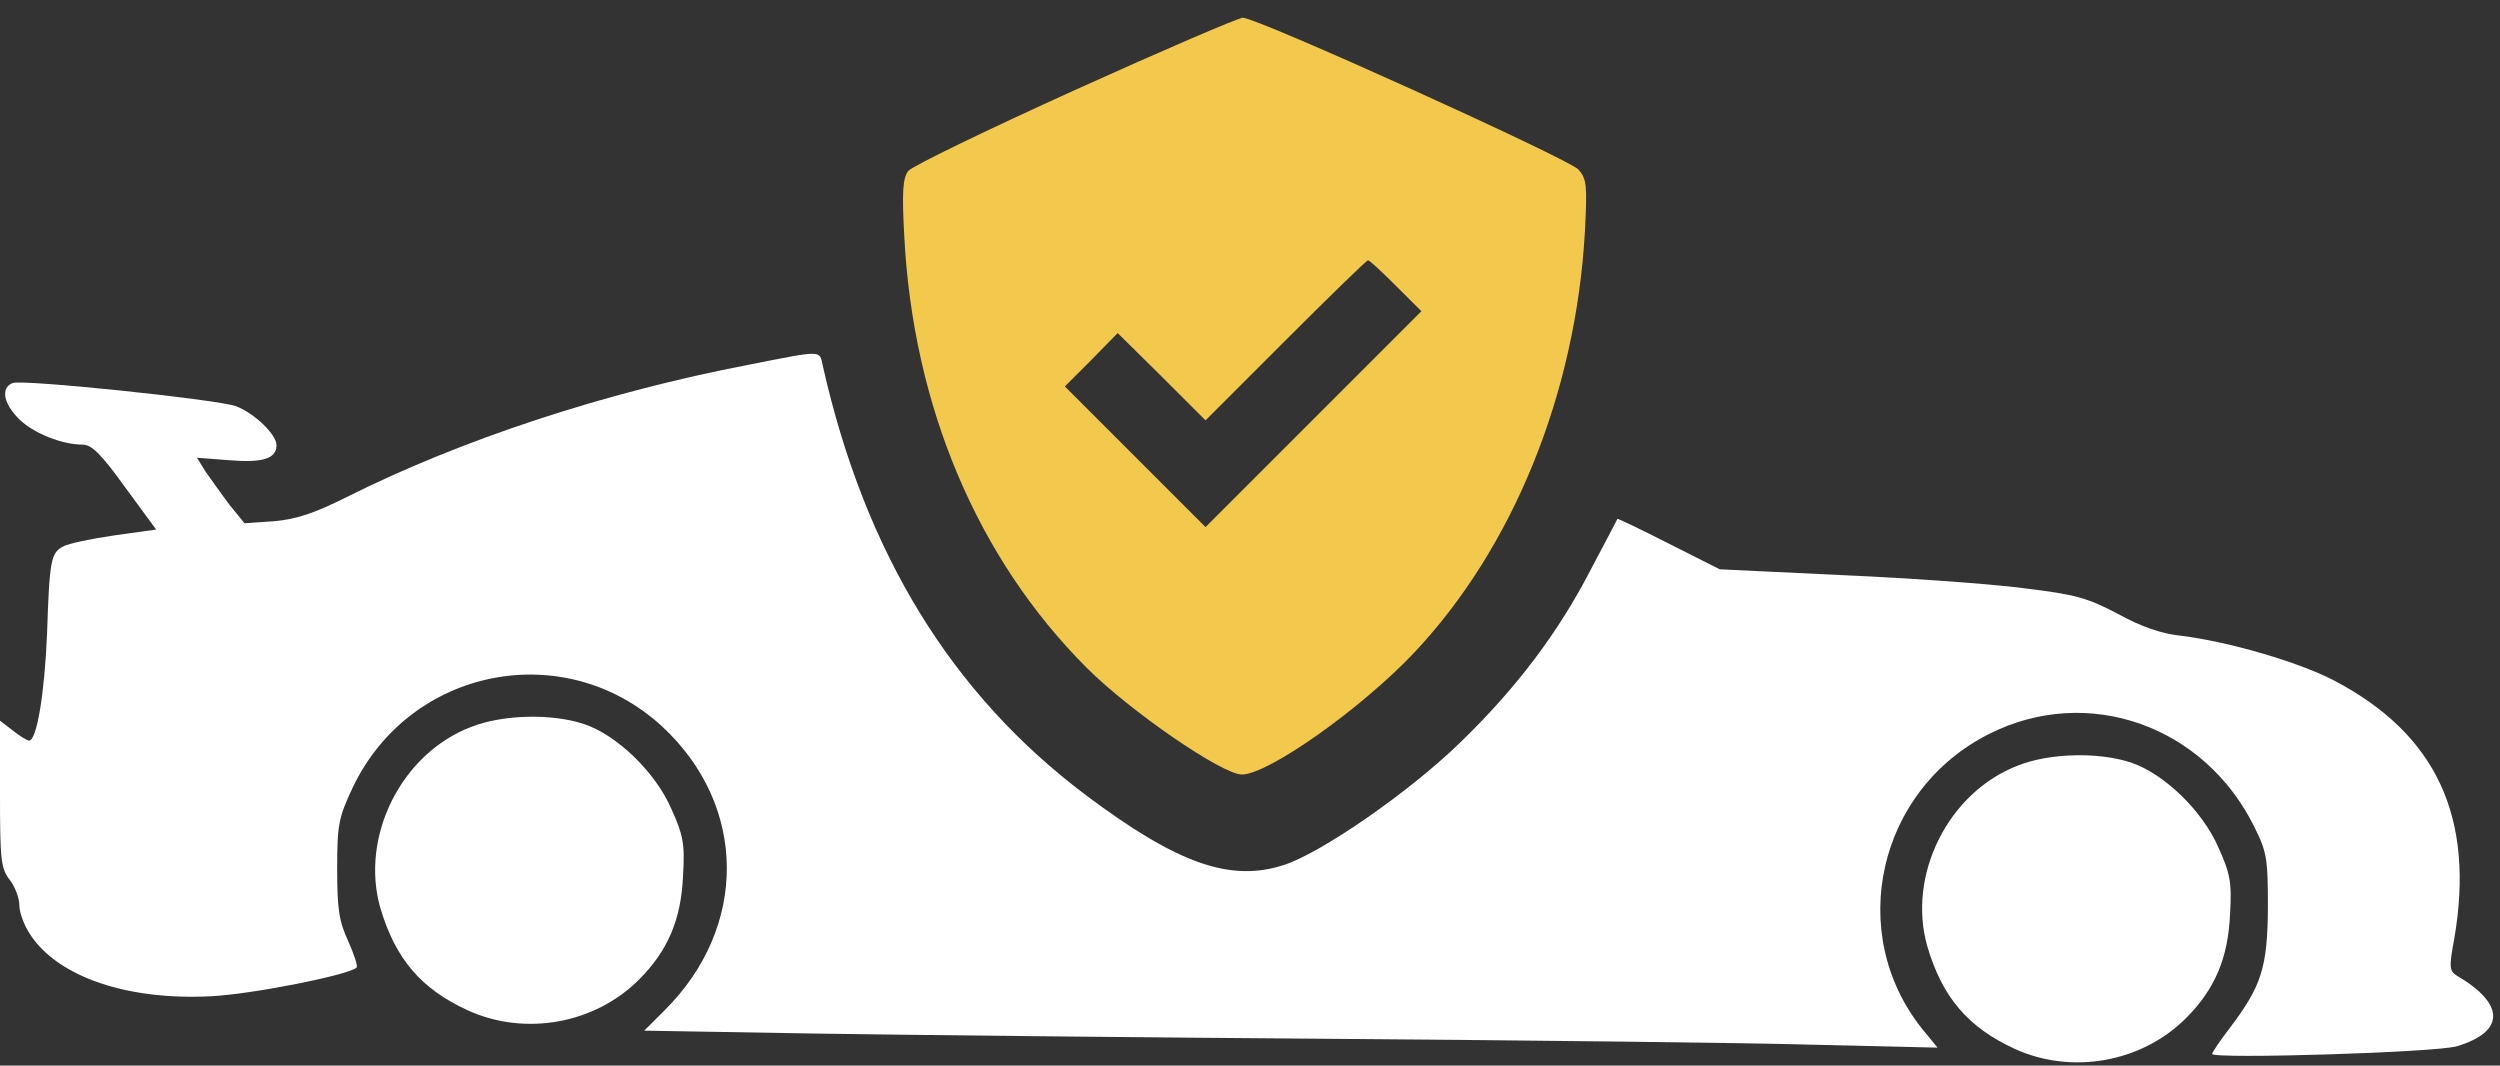 <?xml version="1.0" encoding="UTF-8"?> <svg xmlns="http://www.w3.org/2000/svg" width="61" height="26" viewBox="0 0 61 26" fill="none"><rect x="0" y="0" width="61" height="26" fill="#333333" stroke="none"/> <path d="M26.23 2.196C24.088 3.167 22.253 4.055 22.159 4.173C22.028 4.351 22.005 4.682 22.064 5.759C22.277 9.914 23.851 13.631 26.515 16.294C27.568 17.348 29.817 18.898 30.302 18.898C30.942 18.898 33.202 17.3 34.493 15.939C36.919 13.37 38.446 9.606 38.671 5.665C38.73 4.528 38.718 4.374 38.517 4.138C38.28 3.877 30.681 0.433 30.326 0.433C30.22 0.433 28.373 1.226 26.23 2.196ZM34.066 6.979L34.682 7.594L32.042 10.234L29.415 12.861L27.698 11.145L25.982 9.429L26.633 8.778L27.272 8.127L28.349 9.192L29.415 10.257L31.368 8.304C32.445 7.227 33.344 6.351 33.38 6.351C33.416 6.351 33.723 6.635 34.066 6.979Z" fill="#F2C94C"></path> <path d="M18.288 8.896C14.761 9.571 11.245 10.731 8.463 12.127C7.658 12.53 7.22 12.672 6.676 12.719L5.966 12.767L5.599 12.317C5.409 12.056 5.149 11.701 5.019 11.512L4.806 11.169L5.575 11.228C6.416 11.299 6.747 11.192 6.747 10.861C6.747 10.601 6.203 10.08 5.765 9.914C5.338 9.748 0.556 9.251 0.308 9.346C0.012 9.464 0.083 9.843 0.462 10.222C0.805 10.565 1.503 10.849 2.024 10.849C2.237 10.849 2.486 11.098 3.054 11.891L3.811 12.921L2.793 13.063C2.225 13.145 1.657 13.264 1.539 13.335C1.243 13.489 1.207 13.666 1.148 15.466C1.089 16.898 0.9 18.07 0.71 18.07C0.663 18.07 0.485 17.963 0.308 17.821L0 17.584V19.372C0 20.993 0.024 21.195 0.237 21.467C0.367 21.633 0.473 21.917 0.473 22.094C0.473 22.272 0.592 22.591 0.746 22.816C1.432 23.846 3.125 24.414 5.149 24.308C6.155 24.26 8.523 23.787 8.7 23.609C8.736 23.574 8.641 23.29 8.499 22.97C8.274 22.485 8.227 22.189 8.227 21.206C8.227 20.117 8.262 19.952 8.605 19.218C10.002 16.282 13.778 15.537 16.157 17.726C18.241 19.656 18.264 22.627 16.205 24.663L15.719 25.148L19.91 25.219C22.206 25.255 27.947 25.314 32.67 25.349C37.393 25.385 42.601 25.444 44.258 25.491L47.276 25.562L46.898 25.101C45.028 22.757 45.821 19.265 48.543 17.904C50.946 16.697 53.787 17.703 55.006 20.177C55.314 20.792 55.337 20.958 55.337 22.153C55.325 23.609 55.184 24.059 54.402 25.089C54.166 25.397 53.976 25.681 53.976 25.716C53.976 25.846 59.468 25.681 59.954 25.527C61.126 25.172 61.126 24.497 59.954 23.811C59.764 23.692 59.752 23.609 59.883 22.911C60.392 19.952 59.457 17.916 56.947 16.602C56.083 16.152 54.379 15.655 53.219 15.513C52.745 15.466 52.236 15.288 51.68 14.98C50.934 14.589 50.662 14.507 49.383 14.353C48.578 14.246 46.578 14.104 44.945 14.033L41.962 13.891L40.719 13.264C40.044 12.921 39.476 12.648 39.464 12.66C39.464 12.672 39.168 13.228 38.825 13.879C38.02 15.442 36.99 16.803 35.617 18.129C34.386 19.324 32.267 20.792 31.344 21.1C30.03 21.538 28.728 21.076 26.503 19.407C23.224 16.945 21.105 13.501 20.075 8.92C19.992 8.541 20.087 8.541 18.288 8.896Z" fill="white"></path> <path d="M11.493 17.738C9.789 18.389 8.783 20.413 9.28 22.153C9.647 23.396 10.274 24.13 11.411 24.651C12.807 25.29 14.512 24.982 15.589 23.905C16.299 23.195 16.619 22.437 16.666 21.372C16.714 20.579 16.666 20.366 16.382 19.739C15.992 18.839 15.056 17.939 14.252 17.667C13.47 17.407 12.275 17.43 11.493 17.738Z" fill="white"></path> <path d="M49.24 18.678C47.536 19.329 46.529 21.353 47.027 23.093C47.394 24.336 48.021 25.07 49.157 25.591C50.554 26.23 52.258 25.922 53.336 24.845C54.046 24.135 54.365 23.377 54.413 22.312C54.46 21.519 54.413 21.306 54.129 20.678C53.738 19.779 52.803 18.879 51.998 18.607C51.217 18.347 50.021 18.37 49.24 18.678Z" fill="white"></path> </svg> 